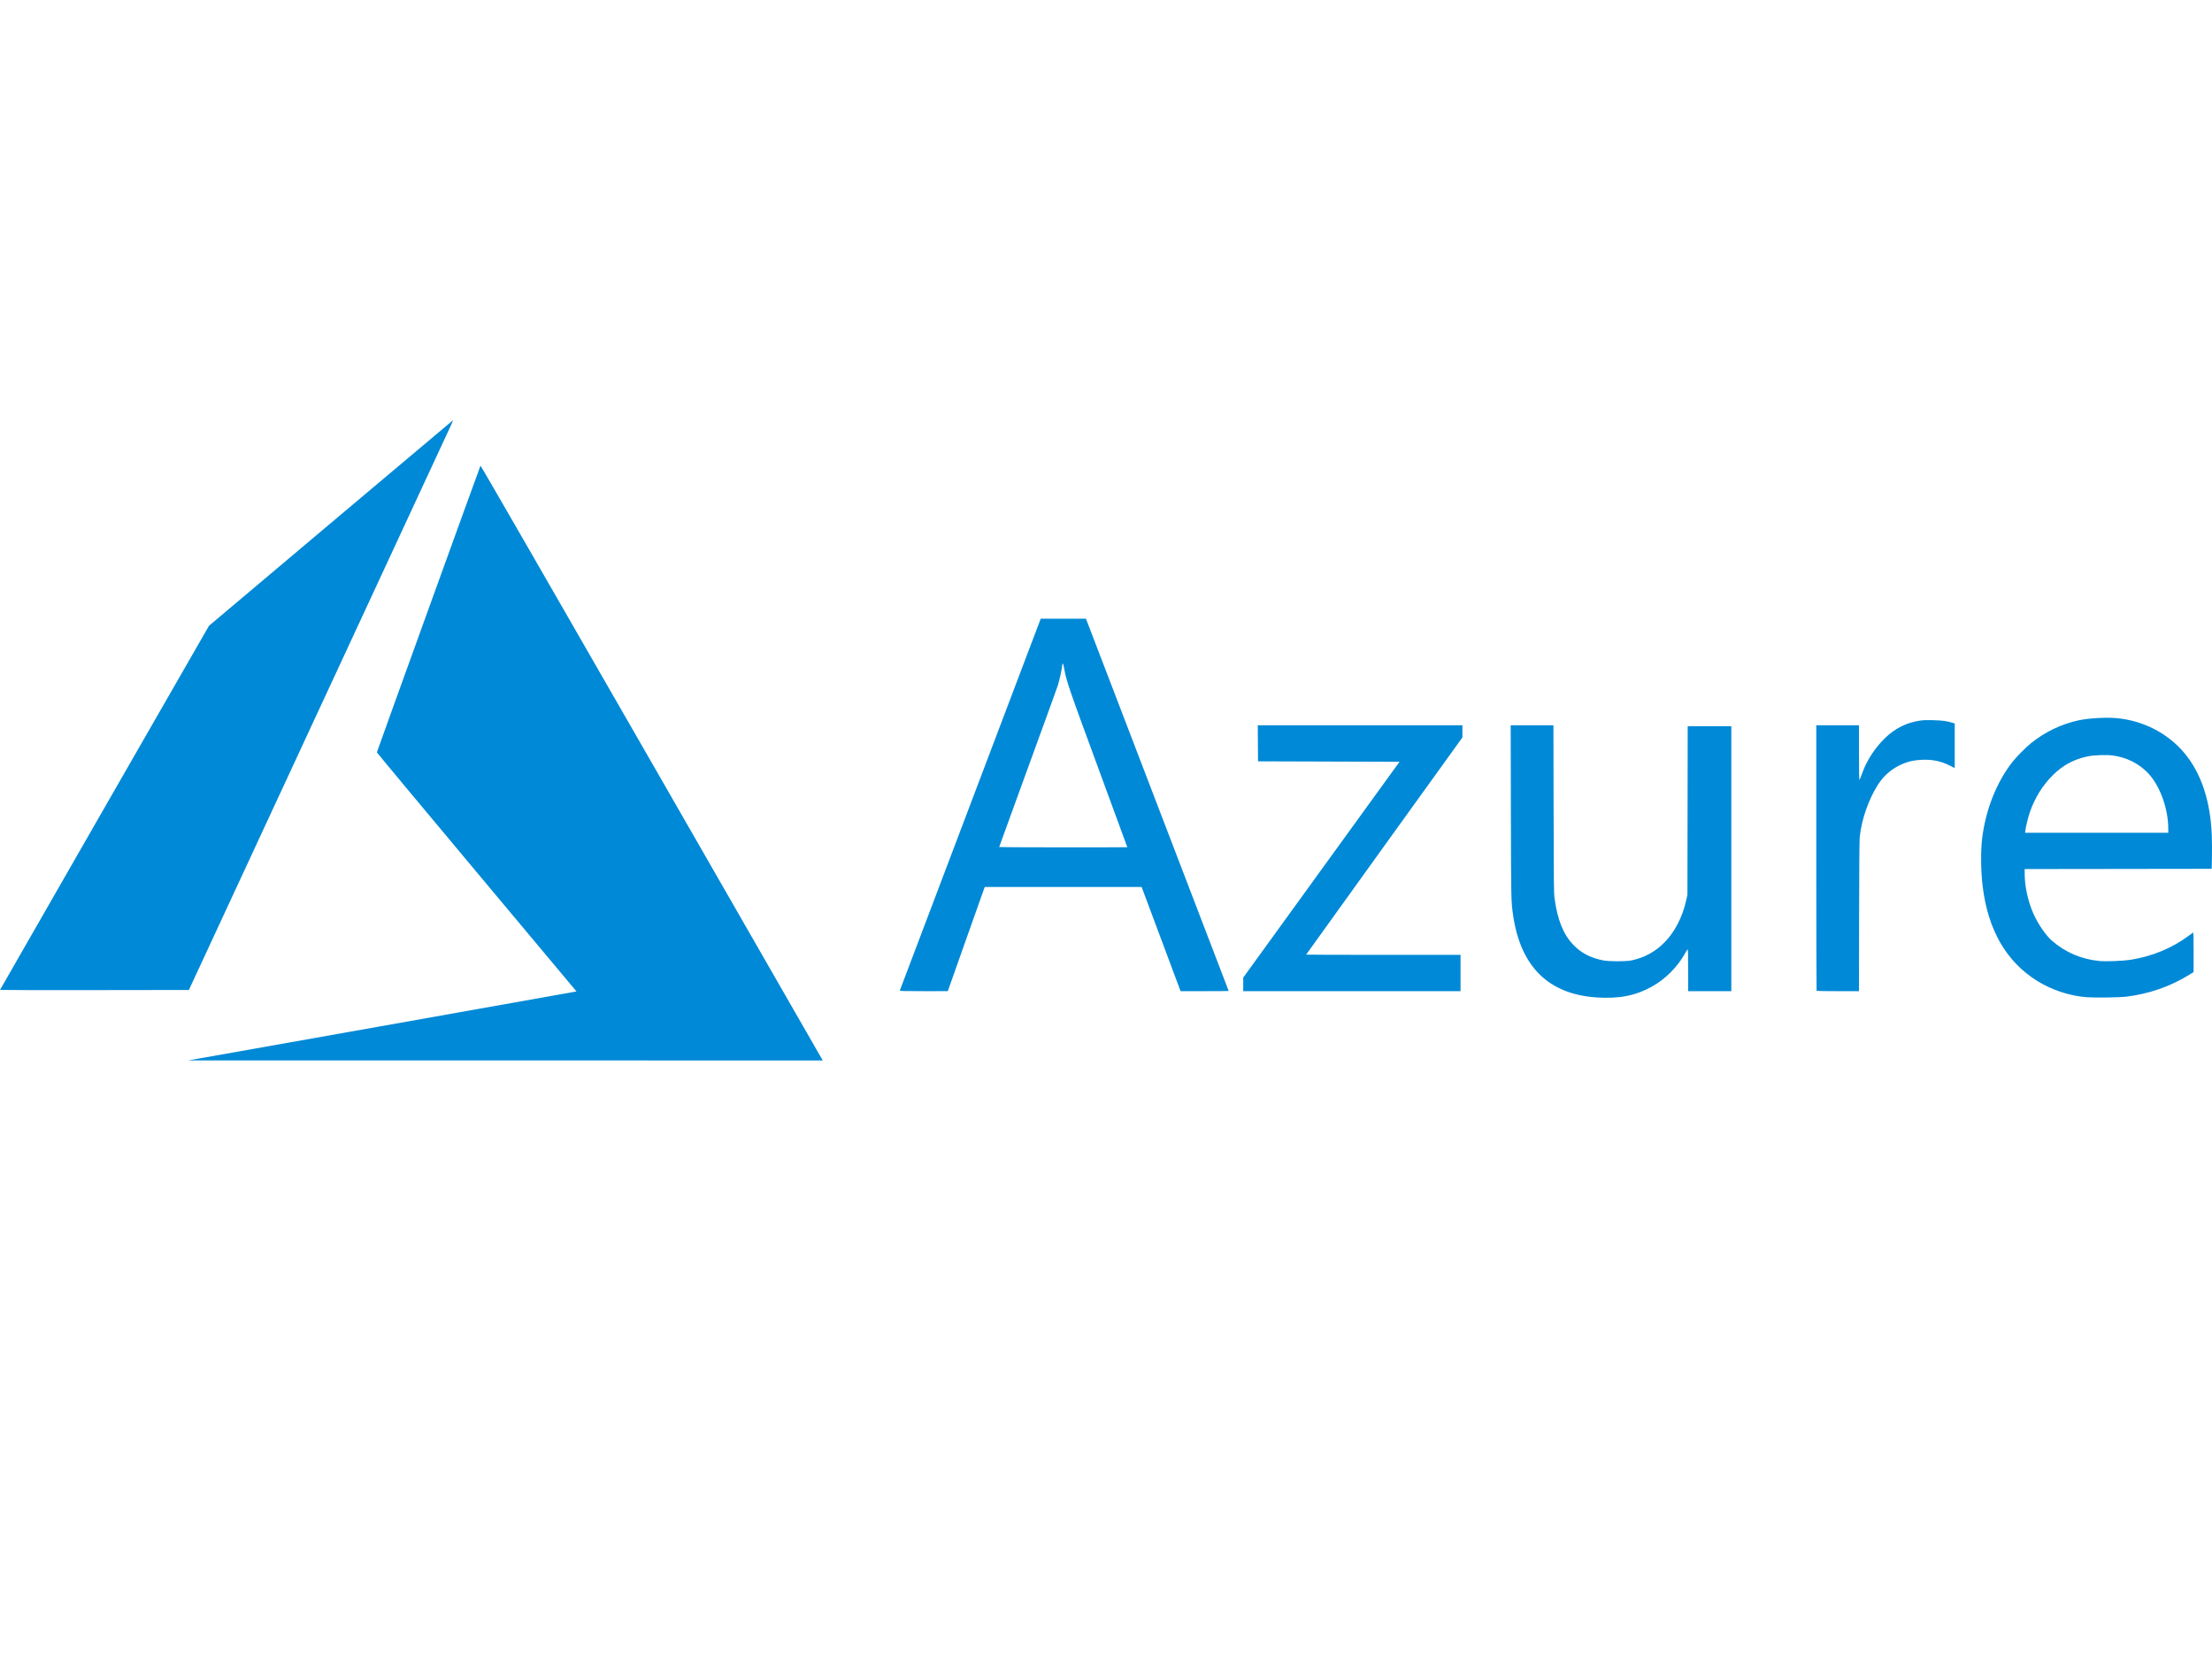 <?xml version='1.0' encoding='utf-8'?>
<svg xmlns="http://www.w3.org/2000/svg" width="166px" height="126px" viewBox="0 0 190 144" fill="none">
<path d="M32.694 88.063C41.773 86.451 49.272 85.118 49.358 85.099L49.515 85.066L40.943 74.821C36.228 69.186 32.371 64.554 32.371 64.528C32.371 64.477 41.222 39.986 41.272 39.899C41.289 39.87 47.312 50.319 55.873 65.229C63.888 79.187 70.496 90.696 70.558 90.804L70.67 91L43.428 90.996L16.186 90.993L32.694 88.063ZM137.164 85.585C133.017 85.318 130.605 82.945 129.966 78.504C129.796 77.323 129.795 77.293 129.778 69.623L129.761 62.2H131.596H133.432L133.446 69.38C133.459 75.851 133.467 76.609 133.529 77.065C133.779 78.912 134.276 80.154 135.123 81.046C135.801 81.76 136.594 82.178 137.693 82.4C138.211 82.504 139.685 82.504 140.158 82.4C141.271 82.154 142.164 81.667 142.951 80.876C143.848 79.975 144.512 78.696 144.833 77.25L144.942 76.762L144.954 69.522L144.966 62.282H146.84H148.713V73.664V85.046H146.859H145.004V83.24C145.004 82.013 144.991 81.439 144.963 81.448C144.94 81.456 144.844 81.602 144.751 81.773C144.112 82.944 143.047 84.015 141.881 84.66C140.482 85.434 139.08 85.709 137.164 85.585ZM179.254 85.567C177.79 85.456 176.249 84.951 174.989 84.168C172.334 82.517 170.763 79.797 170.303 76.053C170.143 74.758 170.124 73.018 170.257 71.917C170.554 69.458 171.516 67.043 172.885 65.319C173.237 64.877 174.033 64.077 174.473 63.724C175.66 62.772 177.05 62.105 178.524 61.781C179.384 61.592 180.897 61.504 181.81 61.589C184.103 61.802 186.205 62.887 187.634 64.595C189.085 66.33 189.883 68.754 189.985 71.74C190.001 72.207 190.005 73.028 189.994 73.562L189.973 74.534L181.941 74.545L173.909 74.555V74.915C173.909 76.011 174.174 77.26 174.632 78.323C175.028 79.239 175.709 80.239 176.266 80.724C177.409 81.716 178.808 82.311 180.338 82.454C180.906 82.507 182.352 82.451 182.999 82.351C184.844 82.066 186.599 81.339 188.015 80.272C188.182 80.146 188.341 80.029 188.37 80.011C188.411 79.985 188.421 80.313 188.42 81.692L188.419 83.405L188.039 83.641C186.436 84.637 184.6 85.276 182.656 85.516C182.076 85.587 179.948 85.619 179.254 85.567ZM186.244 71.116C186.244 69.279 185.474 67.239 184.384 66.189C183.606 65.439 182.666 64.981 181.548 64.807C181.019 64.725 179.904 64.756 179.347 64.869C178.168 65.109 177.193 65.629 176.342 66.474C175.448 67.362 174.777 68.442 174.355 69.671C174.203 70.114 174.025 70.84 173.97 71.243L173.944 71.436H180.094H186.244V71.116ZM77.288 84.995C77.297 84.967 80.025 77.767 83.349 68.995L89.393 53.046L91.335 53.046L93.277 53.046L93.438 53.461C93.931 54.73 105.538 85.011 105.538 85.027C105.538 85.037 104.609 85.046 103.472 85.045L101.406 85.045L99.733 80.569L98.06 76.094L91.324 76.094L84.588 76.094L84.529 76.246C84.497 76.329 83.783 78.343 82.941 80.721L81.411 85.044L79.341 85.045C77.702 85.045 77.274 85.035 77.288 84.995ZM96.831 72.678C96.831 72.671 95.705 69.605 94.329 65.863C91.755 58.864 91.611 58.443 91.407 57.319C91.312 56.792 91.264 56.778 91.207 57.259C91.167 57.602 90.991 58.371 90.856 58.798C90.789 59.01 89.629 62.207 88.28 65.902C86.93 69.598 85.826 72.638 85.826 72.657C85.826 72.676 88.302 72.691 91.328 72.691C94.355 72.691 96.831 72.686 96.831 72.678ZM106.788 84.463V83.88L113.499 74.61L120.211 65.34L114.134 65.319L108.058 65.299L108.047 63.75L108.037 62.2H116.825H125.614V62.724V63.247L118.902 72.568C115.21 77.694 112.19 81.897 112.19 81.907C112.19 81.918 115.174 81.927 118.821 81.927H125.453V83.486V85.046H116.12H106.788V84.463ZM156.037 85.019C156.022 85.004 156.01 79.864 156.01 73.596V62.2H157.844H159.678V64.55C159.678 65.842 159.694 66.899 159.713 66.899C159.732 66.899 159.821 66.688 159.911 66.429C160.324 65.244 161.039 64.138 161.96 63.258C162.79 62.465 163.739 61.991 164.858 61.81C165.173 61.759 165.439 61.749 166.068 61.766C166.858 61.786 167.27 61.844 167.751 62.002L167.902 62.052V63.965V65.878L167.469 65.66C166.703 65.275 165.948 65.123 165.04 65.17C164.449 65.201 164.061 65.277 163.589 65.455C162.616 65.822 161.828 66.469 161.277 67.352C160.479 68.631 159.911 70.274 159.743 71.785C159.713 72.056 159.695 74.263 159.688 78.615L159.677 85.046H157.87C156.877 85.046 156.051 85.034 156.037 85.019ZM0 84.939C0 84.924 4.039 77.879 8.976 69.283L17.951 53.654L28.411 44.834C34.164 39.982 38.887 36.007 38.906 36C38.925 35.993 38.849 36.184 38.737 36.425C38.626 36.667 33.515 47.682 27.379 60.904L16.224 84.944L8.112 84.955C3.65 84.96 0 84.953 0 84.939Z" fill="#0089D6" />
</svg>